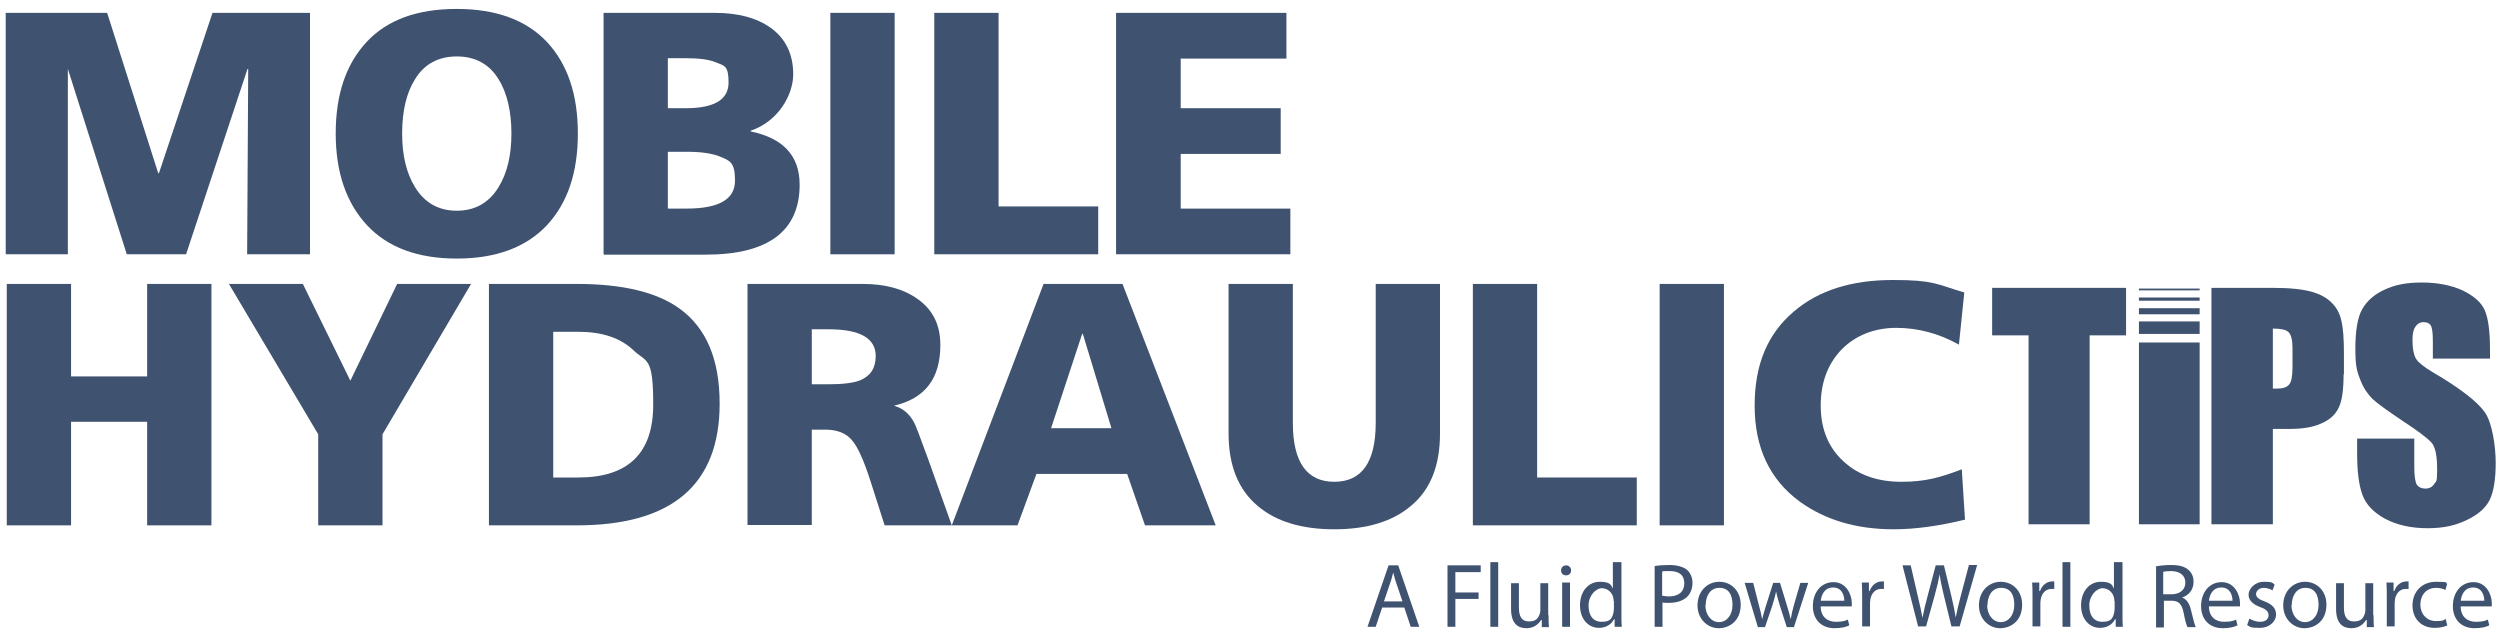 <?xml version="1.0" encoding="UTF-8"?> <svg xmlns="http://www.w3.org/2000/svg" xmlns:i="http://ns.adobe.com/AdobeIllustrator/10.0/" id="Layer_1" version="1.1" viewBox="0 0 700 179"><defs><style> .st0 { fill: #3f5270; } </style></defs><g><polygon class="st0" points="557.8 80.6 557.8 93.9 568 93.9 568 146.8 585.1 146.8 585.1 93.9 595.3 93.9 595.3 80.6 557.8 80.6"></polygon><polygon class="st0" points="615.9 146.8 615.9 113.1 615.9 111.4 615.9 95.9 598.9 95.9 598.9 111.4 598.9 113.1 598.9 146.8 615.9 146.8"></polygon><polygon class="st0" points="615.9 84.2 615.9 83.6 615.9 83.6 615.9 83.3 598.9 83.3 598.9 83.6 598.9 83.6 598.9 84.2 615.9 84.2"></polygon><polygon class="st0" points="615.9 81.3 615.9 81 615.9 81 615.9 80.8 598.9 80.8 598.9 81 598.9 81 598.9 81.3 615.9 81.3"></polygon><polygon class="st0" points="615.9 88 615.9 86.8 615.9 86.8 615.9 86.3 598.9 86.3 598.9 86.8 598.9 86.8 598.9 88 615.9 88"></polygon><polygon class="st0" points="615.9 93.5 615.9 91.2 615.9 91.1 615.9 90 598.9 90 598.9 91.1 598.9 91.2 598.9 93.5 615.9 93.5"></polygon><path class="st0" d="M641.9,102.8c0,2.5-.3,4.1-.9,4.8-.6.8-1.7,1.2-3.3,1.2s-.8,0-1.3,0v-16.8c2.2,0,3.7.3,4.4,1,.7.7,1.1,2.2,1.1,4.4v5.4ZM656.3,104.9v-5.8c0-4.1-.2-7.2-.7-9.2-.4-2-1.3-3.7-2.6-5-1.3-1.4-3.2-2.5-5.7-3.2-2.5-.7-6.1-1.1-10.8-1.1h-17.3v66.2h17.2v-26.7h4.6c3.8,0,6.8-.5,9.1-1.6,2.3-1,3.9-2.5,4.8-4.5.9-1.9,1.3-5,1.3-9.2"></path><path class="st0" d="M697.2,98c0-5.3-.5-9-1.5-11.2-1-2.2-3.1-4-6.2-5.5-3.1-1.4-6.9-2.2-11.4-2.2s-7.6.7-10.4,2c-2.9,1.3-5,3.2-6.3,5.5-1.3,2.3-1.9,6.1-1.9,11.1s.5,6.4,1.4,8.7c.9,2.3,2.1,4,3.4,5.3,1.4,1.3,4.2,3.3,8.5,6.2,4.3,2.8,6.9,4.8,8,6,1.1,1.2,1.6,3.7,1.6,7.6s-.3,3.1-.8,4c-.6.9-1.4,1.3-2.5,1.3s-1.9-.4-2.4-1.1c-.4-.7-.7-2.3-.7-4.8v-8.1h-16v4.3c0,5,.5,8.8,1.5,11.5,1,2.7,3.1,4.9,6.4,6.7,3.3,1.7,7.2,2.6,11.8,2.6s7.9-.8,11-2.3c3.2-1.5,5.3-3.4,6.4-5.6,1.1-2.2,1.7-5.7,1.7-10.4s-1-11.2-3-14.1c-2-2.9-6.8-6.7-14.5-11.2-2.7-1.6-4.3-2.9-4.9-4-.6-1.1-.9-2.8-.9-5s.3-3,.8-3.8c.5-.8,1.3-1.3,2.3-1.3s1.6.3,2,.9c.4.6.6,2.1.6,4.4v4.9h16v-2.6Z"></path></g><g><path class="st0" d="M1.9,147.1v-67.6h18v25.9h21.3v-25.9h18v67.6h-18v-29h-21.3v29H1.9Z"></path><path class="st0" d="M89.1,147.1v-25.5l-25-42.1h20.7l13.3,27.1,13.1-27.1h20.7l-24.8,42.1v25.5h-18Z"></path><path class="st0" d="M136.9,147.1v-67.6h24.6c12.8,0,22.5,2.3,28.9,7,7.4,5.4,11.1,14.2,11.1,26.5,0,22.7-13.3,34.1-40,34.1h-24.6ZM154.9,92.8v40.9h7c14,0,21-6.8,21-20.4s-1.8-11.7-5.5-15.2c-3.7-3.5-8.8-5.2-15.5-5.2h-7Z"></path><path class="st0" d="M209.3,147.1v-67.6h32.2c6.4,0,11.5,1.4,15.4,4.2,4.3,3,6.4,7.3,6.4,12.9,0,9.4-4.3,15-13,17,2.6.7,4.5,2.4,5.8,5,.3.6,1.6,3.9,3.8,10l6.6,18.5h-18.8l-3.9-12.2c-1.9-5.9-3.6-9.8-5.3-11.7-1.6-1.9-4.1-2.9-7.4-2.9h-3.8v26.7h-18ZM227.3,92.3v15.3h4.7c4.1,0,7-.4,8.8-1.1,2.9-1.2,4.4-3.4,4.4-6.8,0-5-4.4-7.5-13.2-7.5h-4.7Z"></path><path class="st0" d="M266.5,147.1l25.7-67.6h22.1l26.1,67.6h-19.8l-5-14.4h-25.4l-5.3,14.4h-18.3ZM311.2,119.9l-8-26.4h-.2l-8.7,26.4h17Z"></path><path class="st0" d="M403.2,79.5v41.9c0,9-2.7,15.8-8.2,20.3-5.1,4.3-12.2,6.5-21.4,6.5s-16.3-2.2-21.4-6.5c-5.5-4.6-8.2-11.4-8.2-20.3v-41.9h18v38.9c0,11,3.9,16.5,11.6,16.5s11.6-5.5,11.6-16.5v-38.9h18Z"></path><path class="st0" d="M412.4,147.1v-67.6h18v54.2h27.9v13.4h-45.9Z"></path><path class="st0" d="M464.7,147.1v-67.6h18v67.6h-18Z"></path><path class="st0" d="M549.3,131.4l.9,14.1c-7.4,1.8-14,2.7-20,2.7-10.4,0-19.1-2.6-26.2-7.7-8.5-6.2-12.7-15.2-12.7-26.9s3.7-20.2,11-26.4c6.9-5.9,16.1-8.8,27.7-8.8s12.2,1.2,20,3.5l-1.5,14.6c-5.7-3.2-11.6-4.7-17.6-4.7s-11.4,2.1-15.3,6.1c-3.9,4.1-5.8,9.3-5.8,15.7s2.1,11.7,6.4,15.6c4.1,3.8,9.5,5.7,16.2,5.7s10.9-1.2,16.9-3.5Z"></path></g><g><path class="st0" d="M387,170.1l-1.8,5.4h-2.3l5.9-17.2h2.7l5.9,17.2h-2.4l-1.8-5.4h-6.1ZM392.7,168.4l-1.7-5c-.4-1.1-.6-2.1-.9-3.1h0c-.3,1-.5,2.1-.9,3.1l-1.7,5h5.2Z"></path><path class="st0" d="M405.3,158.3h9.3v1.9h-7.1v5.7h6.5v1.8h-6.5v7.8h-2.2v-17.2Z"></path><path class="st0" d="M417.3,157.4h2.2v18.1h-2.2v-18.1Z"></path><path class="st0" d="M433.6,172.2c0,1.3,0,2.4.1,3.4h-2v-2h-.2c-.6,1-1.9,2.3-4.1,2.3s-4.3-1.1-4.3-5.4v-7.2h2.2v6.8c0,2.4.7,3.9,2.8,3.9s2.6-1,3-2c.1-.3.2-.7.2-1.1v-7.6h2.2v9Z"></path><path class="st0" d="M439.9,159.7c0,.8-.5,1.4-1.4,1.4s-1.4-.6-1.4-1.4.6-1.4,1.4-1.4,1.4.6,1.4,1.4ZM437.4,175.5v-12.4h2.2v12.4h-2.2Z"></path><path class="st0" d="M454,157.4v14.9c0,1.1,0,2.3.1,3.2h-2v-2.1h-.2c-.7,1.4-2.2,2.4-4.2,2.4-3,0-5.3-2.5-5.3-6.3,0-4.1,2.5-6.6,5.5-6.6s3.2.9,3.7,1.9h0v-7.4h2.2ZM451.8,168.2c0-.3,0-.7-.1-.9-.3-1.4-1.6-2.6-3.2-2.6s-3.7,2-3.7,4.8,1.2,4.6,3.7,4.6,2.9-1,3.3-2.7c0-.3.1-.6.1-1v-2.1Z"></path><path class="st0" d="M463.3,158.5c1.1-.2,2.5-.3,4.3-.3s3.8.5,4.8,1.4c.9.8,1.5,2.1,1.5,3.6s-.5,2.8-1.3,3.7c-1.2,1.3-3.1,1.9-5.3,1.9s-1.3,0-1.8-.2v6.9h-2.2v-17ZM465.5,166.8c.5.1,1.1.2,1.8.2,2.7,0,4.3-1.3,4.3-3.7s-1.6-3.4-4.1-3.4-1.7,0-2.1.2v6.7Z"></path><path class="st0" d="M487.4,169.3c0,4.6-3.2,6.6-6.2,6.6s-5.9-2.5-5.9-6.4,2.7-6.6,6.1-6.6,6,2.6,6,6.4ZM477.5,169.4c0,2.7,1.6,4.8,3.8,4.8s3.8-2,3.8-4.8-1-4.8-3.7-4.8-3.8,2.5-3.8,4.8Z"></path><path class="st0" d="M490.9,163.2l1.6,6.3c.4,1.4.7,2.7.9,3.9h0c.3-1.3.7-2.6,1.1-3.9l2-6.3h1.9l1.9,6.2c.5,1.5.8,2.8,1.1,4h0c.2-1.3.5-2.6.9-4l1.8-6.2h2.2l-4,12.4h-2l-1.9-5.9c-.4-1.4-.8-2.6-1.1-4.1h0c-.3,1.5-.7,2.8-1.1,4.1l-2,5.9h-2l-3.7-12.4h2.3Z"></path><path class="st0" d="M509.8,169.8c0,3,2,4.3,4.2,4.3s2.6-.3,3.4-.6l.4,1.6c-.8.4-2.1.8-4.1.8-3.8,0-6.1-2.5-6.1-6.2s2.2-6.7,5.8-6.7,5.1,3.6,5.1,5.8,0,.8,0,1h-8.7ZM516.4,168.2c0-1.4-.6-3.7-3.1-3.7s-3.3,2.1-3.5,3.7h6.6Z"></path><path class="st0" d="M521.4,167c0-1.5,0-2.7-.1-3.9h2v2.4h.2c.6-1.7,1.9-2.7,3.4-2.7s.4,0,.6,0v2.1c-.2,0-.5,0-.8,0-1.6,0-2.7,1.2-3,2.9,0,.3-.1.7-.1,1v6.6h-2.2v-8.5Z"></path><path class="st0" d="M537.1,175.5l-4.4-17.2h2.3l2,8.7c.5,2.1,1,4.3,1.3,6h0c.3-1.7.8-3.8,1.4-6l2.3-8.7h2.3l2.1,8.7c.5,2,.9,4.1,1.2,5.9h0c.4-1.9.8-3.8,1.4-6l2.3-8.7h2.3l-4.9,17.2h-2.3l-2.2-9c-.5-2.2-.9-3.9-1.1-5.6h0c-.3,1.7-.7,3.4-1.3,5.6l-2.5,9h-2.3Z"></path><path class="st0" d="M566.2,169.3c0,4.6-3.2,6.6-6.2,6.6s-5.9-2.5-5.9-6.4,2.7-6.6,6.1-6.6,6,2.6,6,6.4ZM556.4,169.4c0,2.7,1.6,4.8,3.8,4.8s3.8-2,3.8-4.8-1-4.8-3.7-4.8-3.8,2.5-3.8,4.8Z"></path><path class="st0" d="M569.1,167c0-1.5,0-2.7-.1-3.9h2v2.4h.2c.6-1.7,1.9-2.7,3.4-2.7s.4,0,.6,0v2.1c-.2,0-.5,0-.8,0-1.6,0-2.7,1.2-3,2.9,0,.3-.1.7-.1,1v6.6h-2.2v-8.5Z"></path><path class="st0" d="M577.5,157.4h2.2v18.1h-2.2v-18.1Z"></path><path class="st0" d="M594.3,157.4v14.9c0,1.1,0,2.3.1,3.2h-2v-2.1h-.2c-.7,1.4-2.2,2.4-4.2,2.4-3,0-5.3-2.5-5.3-6.3,0-4.1,2.5-6.6,5.5-6.6s3.2.9,3.7,1.9h0v-7.4h2.2ZM592,168.2c0-.3,0-.7-.1-.9-.3-1.4-1.6-2.6-3.2-2.6s-3.7,2-3.7,4.8,1.2,4.6,3.7,4.6,2.9-1,3.3-2.7c0-.3.1-.6.1-1v-2.1Z"></path><path class="st0" d="M603.5,158.6c1.1-.2,2.7-.4,4.3-.4,2.4,0,3.9.4,5,1.4.9.8,1.4,1.9,1.4,3.3,0,2.3-1.4,3.8-3.2,4.4h0c1.3.5,2.1,1.8,2.5,3.6.6,2.4,1,4.1,1.3,4.7h-2.3c-.3-.5-.7-2-1.1-4.1-.5-2.4-1.4-3.3-3.4-3.3h-2.1v7.5h-2.2v-17ZM605.7,166.4h2.3c2.4,0,3.9-1.3,3.9-3.3s-1.6-3.2-4-3.2c-1.1,0-1.8.1-2.2.2v6.3Z"></path><path class="st0" d="M618.5,169.8c0,3,2,4.3,4.2,4.3s2.6-.3,3.4-.6l.4,1.6c-.8.4-2.1.8-4.1.8-3.8,0-6.1-2.5-6.1-6.2s2.2-6.7,5.8-6.7,5.1,3.6,5.1,5.8,0,.8,0,1h-8.7ZM625.1,168.2c0-1.4-.6-3.7-3.1-3.7s-3.3,2.1-3.5,3.7h6.6Z"></path><path class="st0" d="M629.8,173.2c.7.4,1.8.9,3,.9,1.6,0,2.4-.8,2.4-1.8s-.6-1.7-2.3-2.3c-2.2-.8-3.3-2-3.3-3.5s1.6-3.6,4.3-3.6,2.4.4,3,.8l-.6,1.6c-.5-.3-1.4-.7-2.5-.7s-2.1.8-2.1,1.7.7,1.5,2.4,2.1c2.1.8,3.2,1.9,3.2,3.7s-1.7,3.7-4.6,3.7-2.6-.3-3.5-.8l.6-1.7Z"></path><path class="st0" d="M651.4,169.3c0,4.6-3.2,6.6-6.2,6.6s-5.9-2.5-5.9-6.4,2.7-6.6,6.1-6.6,6,2.6,6,6.4ZM641.6,169.4c0,2.7,1.6,4.8,3.8,4.8s3.8-2,3.8-4.8-1-4.8-3.7-4.8-3.8,2.5-3.8,4.8Z"></path><path class="st0" d="M664.6,172.2c0,1.3,0,2.4.1,3.4h-2v-2h-.2c-.6,1-1.9,2.3-4.1,2.3s-4.3-1.1-4.3-5.4v-7.2h2.2v6.8c0,2.4.7,3.9,2.8,3.9s2.6-1,3-2c.1-.3.2-.7.2-1.1v-7.6h2.2v9Z"></path><path class="st0" d="M668.3,167c0-1.5,0-2.7-.1-3.9h2v2.4h.2c.6-1.7,1.9-2.7,3.4-2.7s.4,0,.6,0v2.1c-.2,0-.5,0-.8,0-1.6,0-2.7,1.2-3,2.9,0,.3-.1.7-.1,1v6.6h-2.2v-8.5Z"></path><path class="st0" d="M685.3,175.1c-.6.3-1.9.7-3.6.7-3.7,0-6.2-2.5-6.2-6.3s2.6-6.6,6.6-6.6,2.5.3,3.1.6l-.5,1.7c-.5-.3-1.4-.6-2.6-.6-2.8,0-4.4,2.1-4.4,4.7s1.8,4.6,4.3,4.6,2.1-.3,2.8-.6l.4,1.7Z"></path><path class="st0" d="M689,169.8c0,3,2,4.3,4.2,4.3s2.6-.3,3.4-.6l.4,1.6c-.8.4-2.1.8-4.1.8-3.8,0-6.1-2.5-6.1-6.2s2.2-6.7,5.8-6.7,5.1,3.6,5.1,5.8,0,.8,0,1h-8.7ZM695.6,168.2c0-1.4-.6-3.7-3.1-3.7s-3.3,2.1-3.5,3.7h6.6Z"></path></g><g><path class="st0" d="M1.6,71.2V3.6h28.4l14.3,44.9h.2L59.5,3.6h27.3v67.6h-17.6l.3-51.9h-.2l-17.2,51.9h-16.6L19,19.3v51.9H1.6Z"></path><path class="st0" d="M94,37.4c0-11,2.9-19.5,8.7-25.7,5.8-6.2,14.2-9.2,25.2-9.2s19.4,3.1,25.2,9.2c5.8,6.2,8.7,14.7,8.7,25.7s-2.9,19.4-8.6,25.6c-5.9,6.3-14.4,9.4-25.3,9.4s-19.3-3.1-25.1-9.3c-5.8-6.2-8.8-14.8-8.8-25.7ZM112.6,37.4c0,6.1,1.2,11.1,3.6,15,2.7,4.4,6.6,6.6,11.7,6.6s9-2.2,11.7-6.6c2.4-3.9,3.6-8.9,3.6-15s-1.2-11.4-3.6-15.2c-2.6-4.3-6.6-6.4-11.7-6.4s-9.1,2.1-11.7,6.4c-2.4,3.8-3.6,8.9-3.6,15.2Z"></path><path class="st0" d="M169,71.2V3.6h31.1c6.6,0,11.8,1.4,15.7,4.2,4.2,3,6.3,7.4,6.3,13s-4,13.1-11.9,15.8v.2c9.1,1.9,13.7,6.8,13.7,14.9,0,13-8.8,19.6-26.3,19.6h-28.5ZM187,16.4v13.9h5c8,0,12-2.4,12-7.2s-1.2-4.7-3.7-5.7c-1.7-.7-4.4-1.1-8.1-1.1h-5.2ZM187,42.5v15.9h5.3c9,0,13.5-2.6,13.5-7.8s-1.4-5.6-4.3-6.8c-2-.8-5-1.3-9-1.3h-5.5Z"></path><path class="st0" d="M232.5,71.2V3.6h18v67.6h-18Z"></path><path class="st0" d="M261.6,71.2V3.6h18v54.2h27.9v13.4h-45.9Z"></path><path class="st0" d="M312.5,71.2V3.6h47.7v12.8h-29.6v13.9h28v12.8h-28v15.3h30.7v12.8h-48.7Z"></path></g></svg> 